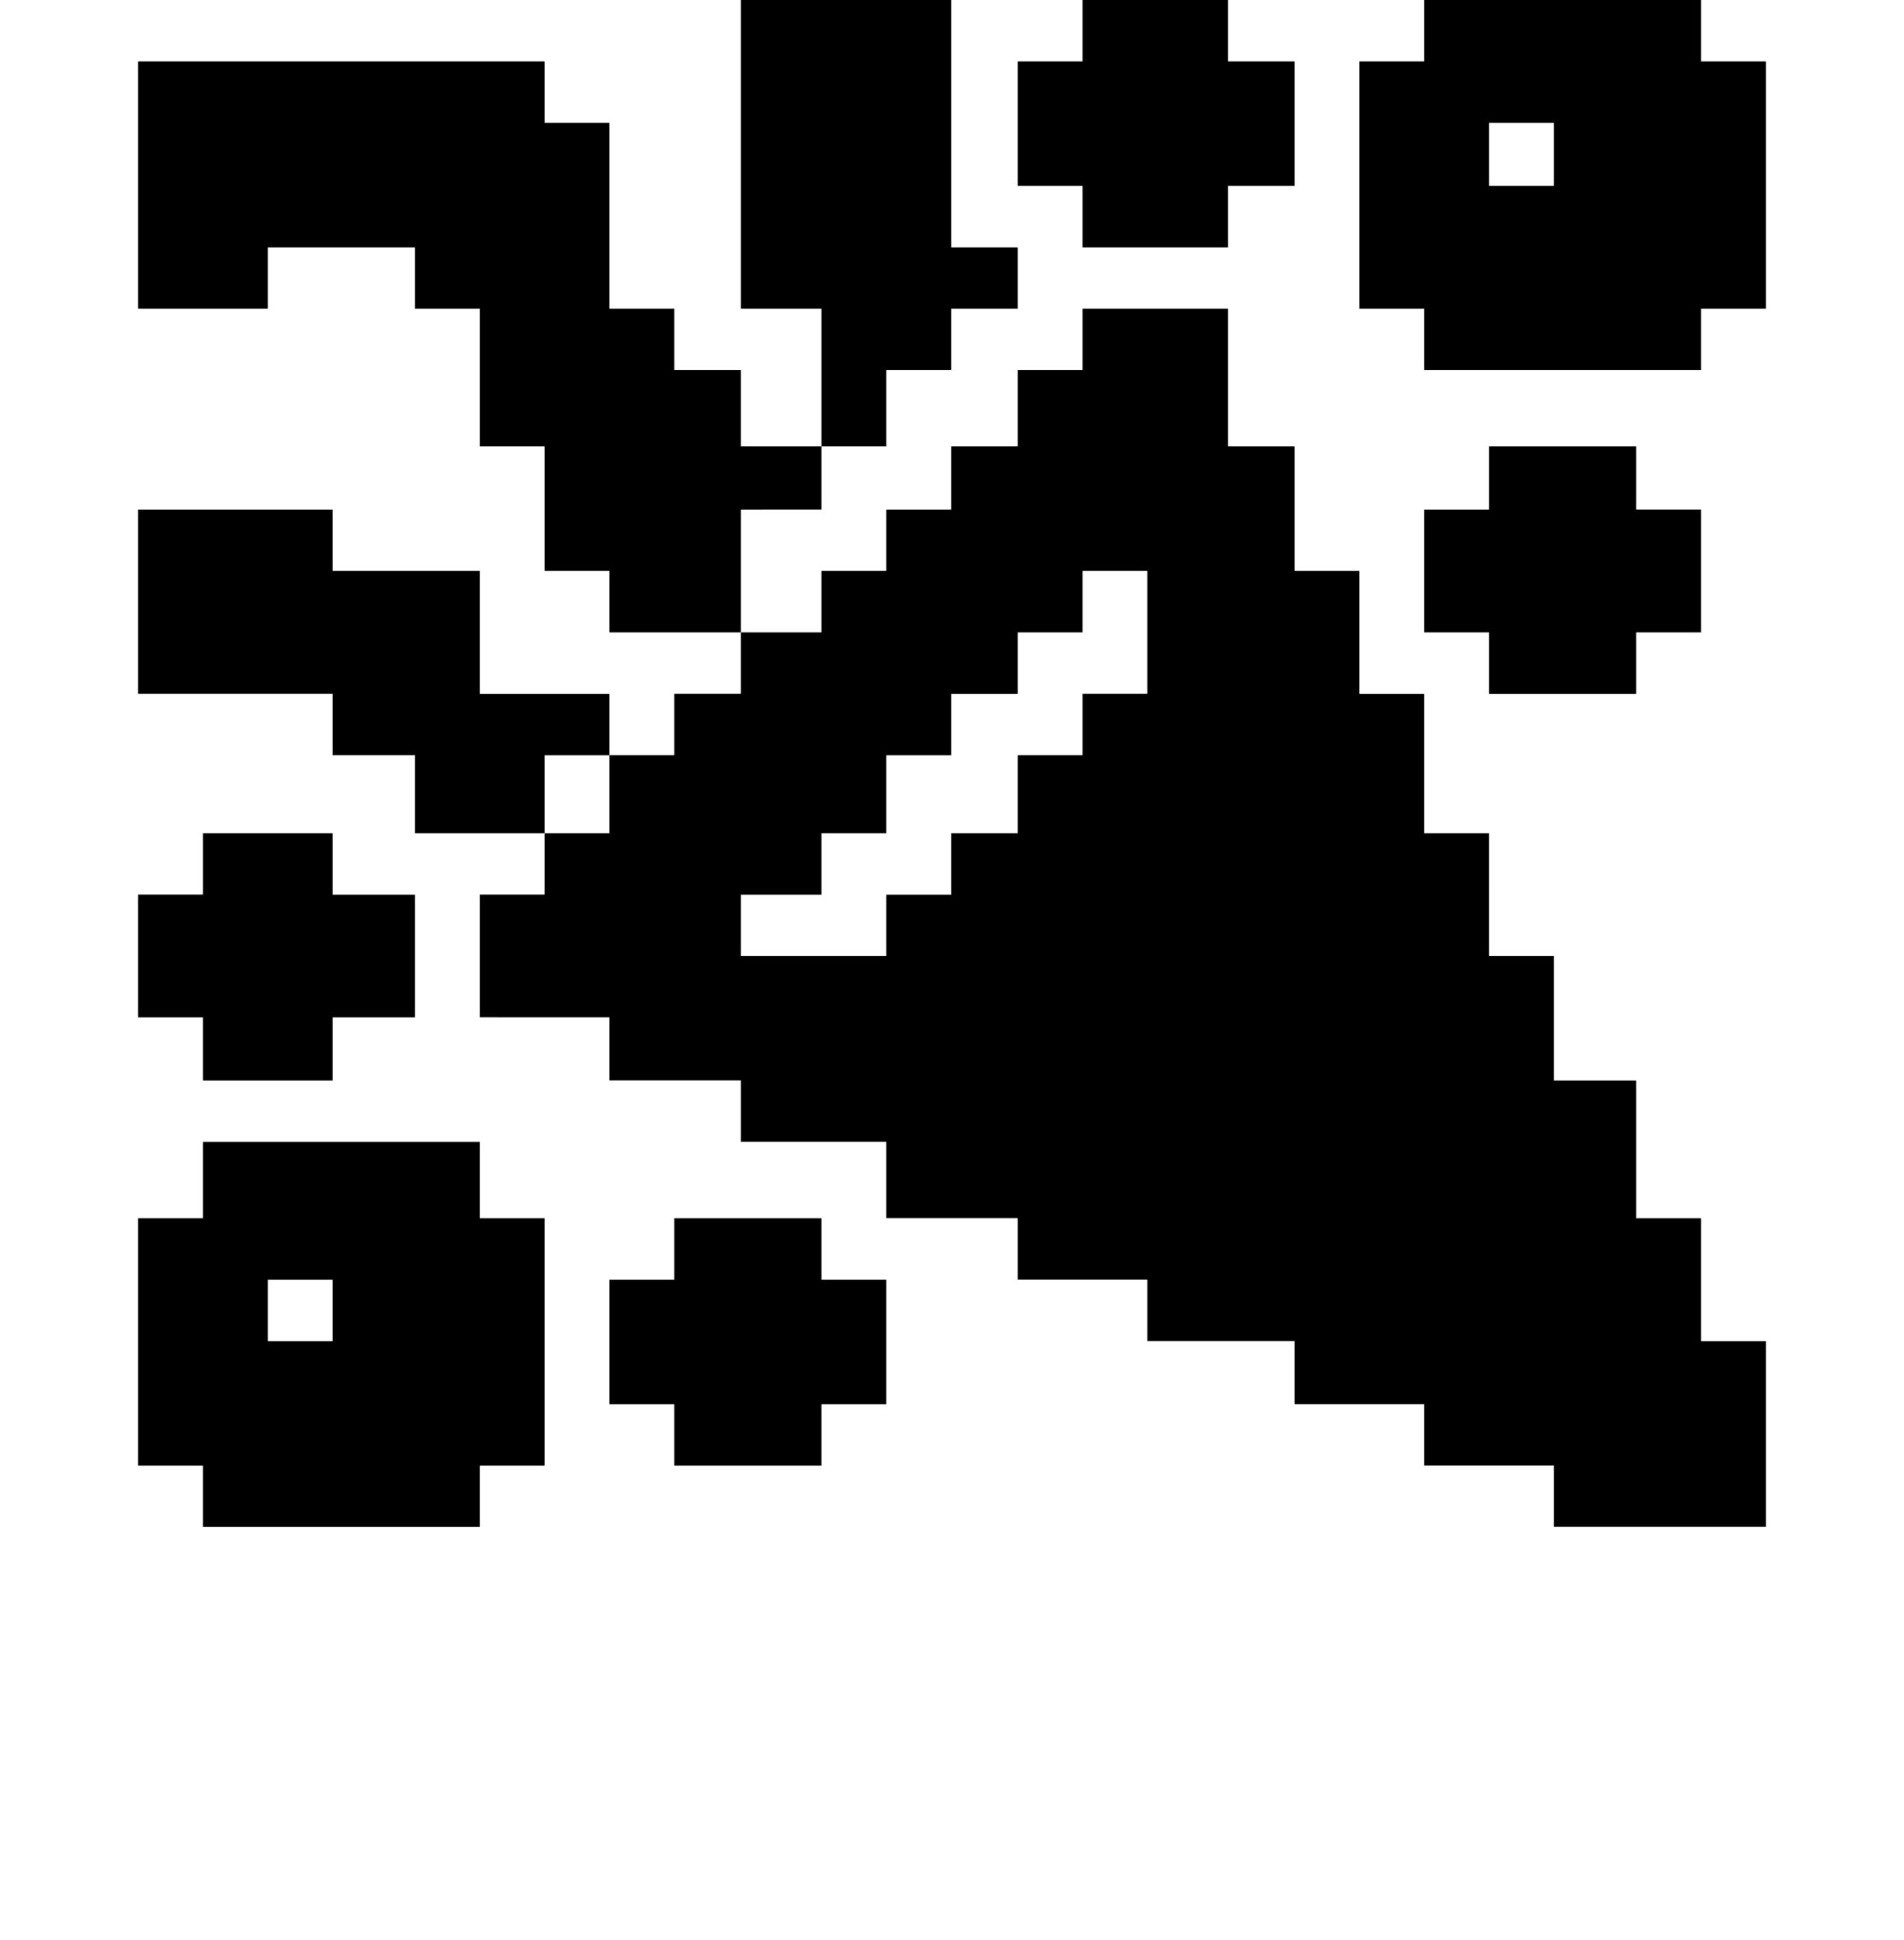 <?xml version="1.0" encoding="iso-8859-1"?>
<!-- Generator: Adobe Illustrator 15.1.0, SVG Export Plug-In . SVG Version: 6.00 Build 0)  -->
<!DOCTYPE svg PUBLIC "-//W3C//DTD SVG 1.1//EN" "http://www.w3.org/Graphics/SVG/1.1/DTD/svg11.dtd">
<svg version="1.1" id="&#x30EC;&#x30A4;&#x30E4;&#x30FC;_1"
	 xmlns="http://www.w3.org/2000/svg" xmlns:xlink="http://www.w3.org/1999/xlink" x="0px" y="0px" width="19.56px"
	 height="19.928px" viewBox="0 0 19.56 19.928" style="enable-background:new 0 0 19.56 19.928;" xml:space="preserve">
<g>
	<path d="M1.419,0.631h4.176v0.631h0.666v1.909h0.666v0.631h0.684v0.784h0.828v0.648H7.611v1.262h-1.35V5.865H5.595V4.586H4.929
		V3.171H4.263v-0.63H2.751v0.63H1.419V0.631z M1.419,5.234h1.998v0.631h1.512v1.262h1.332v0.631H5.595v0.801H4.263V7.757H3.417
		V7.126H1.419V5.234z M2.085,8.559h1.332v0.631h0.846v1.261H3.417v0.648H2.085v-0.648H1.419V9.189h0.666V8.559z M5.595,12.514v2.541
		H4.929v0.63H2.085v-0.63H1.419v-2.541h0.666v-0.784h2.844v0.784H5.595z M3.417,13.145H2.751v0.631h0.666V13.145z M18.141,13.775
		v1.909h-2.178v-0.63h-1.332v-0.631h-1.332v-0.648h-1.512v-0.631h-1.332v-0.631h-1.35v-0.784H7.611v-0.631h-1.35v-0.648H4.929V9.189
		h0.666V8.559h0.666V7.757h0.666V7.126h0.684V6.496h0.828V5.865h0.666V5.234h0.666V4.586h0.684V3.802h0.666V3.171h1.494v1.415h0.684
		v1.279h0.666v1.262h0.666v1.432h0.666V9.82h0.666v1.279h0.846v1.415h0.666v1.262H18.141z M6.927,12.514h1.512v0.631h0.666v1.279
		H8.439v0.631H6.927v-0.631H6.261v-1.279h0.666V12.514z M7.611,3.171h0.828v1.415h0.666V3.802h0.666V3.171h0.684v-0.63H9.771V0
		h-2.16V3.171z M11.787,5.865h-0.666v0.631h-0.666v0.631H9.771v0.631H9.105v0.801H8.439v0.631H7.611v0.63h1.494v-0.63h0.666V8.559
		h0.684V7.757h0.666V7.126h0.666V5.865z M11.121,0h1.494v0.631h0.684V1.91h-0.684v0.631h-1.494V1.91h-0.666V0.631h0.666V0z
		 M18.141,0.631v2.54h-0.666v0.631h-2.844V3.171h-0.666v-2.54h0.666V0h2.844v0.631H18.141z M15.297,4.586h1.512v0.648h0.666v1.262
		h-0.666v0.631h-1.512V6.496h-0.666V5.234h0.666V4.586z M15.963,1.262h-0.666V1.91h0.666V1.262z"/>
</g>
</svg>
